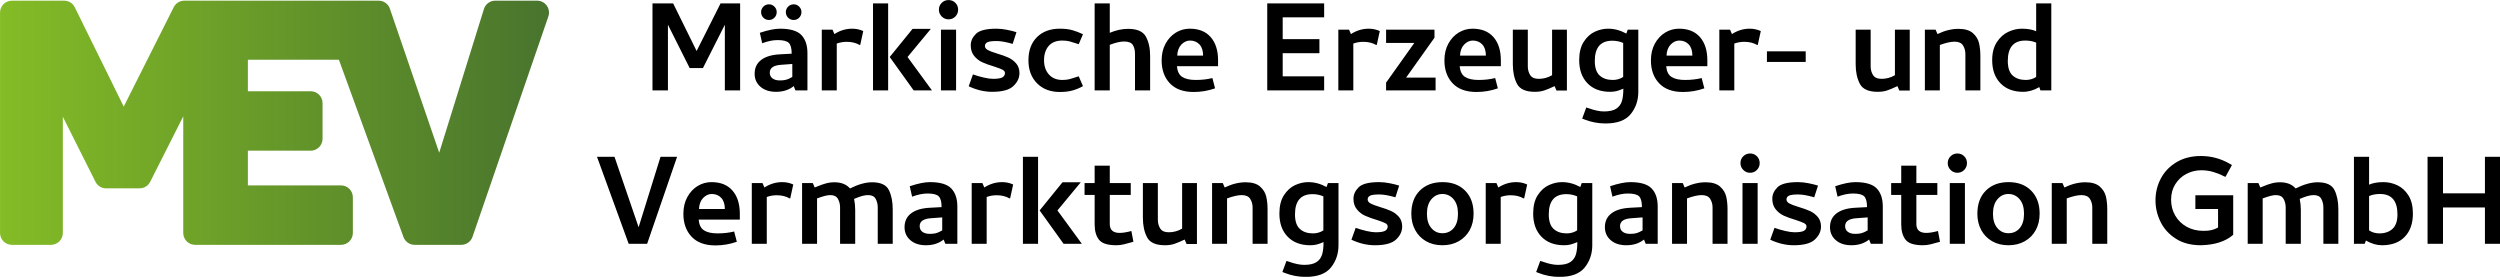 <?xml version="1.0" encoding="UTF-8" standalone="no"?>
<!DOCTYPE svg PUBLIC "-//W3C//DTD SVG 1.1//EN" "http://www.w3.org/Graphics/SVG/1.1/DTD/svg11.dtd">
<svg width="100%" height="100%" viewBox="0 0 280 31" version="1.1" xmlns="http://www.w3.org/2000/svg" xmlns:xlink="http://www.w3.org/1999/xlink" xml:space="preserve" xmlns:serif="http://www.serif.com/" style="fill-rule:evenodd;clip-rule:evenodd;stroke-linejoin:round;stroke-miterlimit:2;">
    <g>
        <g transform="matrix(1.07,0,0,1.074,-27.75,-27.81)">
            <path d="M83.17,26.486C82.939,26.159 82.561,25.964 82.16,25.964L77.772,25.964C77.226,25.964 76.75,26.314 76.588,26.835L71.908,41.818L66.745,26.802C66.573,26.301 66.102,25.964 65.572,25.964L45.227,25.964C44.756,25.964 44.332,26.226 44.119,26.646L38.887,37.007L33.762,26.654C33.551,26.229 33.125,25.964 32.65,25.964L27.177,25.964C26.494,25.964 25.937,26.521 25.937,27.205L25.937,50.186C25.937,50.869 26.494,51.426 27.177,51.426L31.271,51.426C31.955,51.426 32.512,50.869 32.512,50.186L32.512,38.067L35.929,44.853C36.142,45.273 36.567,45.535 37.038,45.535L40.547,45.535C41.017,45.535 41.441,45.274 41.653,44.855L45.115,38.033L45.115,50.186C45.115,50.869 45.672,51.426 46.356,51.426L61.629,51.426C62.312,51.426 62.869,50.869 62.869,50.186L62.869,46.467C62.869,45.783 62.312,45.226 61.629,45.226L51.881,45.226L51.881,41.608L58.456,41.608C59.14,41.608 59.697,41.051 59.697,40.367L59.697,36.649C59.697,35.964 59.14,35.408 58.456,35.408L51.881,35.408L51.881,32.123L61.409,32.123L68.167,50.612C68.345,51.099 68.814,51.426 69.332,51.426L74.221,51.426C74.75,51.426 75.22,51.091 75.394,50.59L83.333,27.61C83.463,27.232 83.402,26.812 83.17,26.486Z" style="fill:url(#_Linear1);"/>
        </g>
        <g transform="matrix(1.07,0,0,1.074,-27.75,-27.81)">
            <path d="M90.256,42.246L92.78,49.588L95.074,42.246L96.806,42.246L93.671,51.321L91.741,51.321L88.424,42.246L90.256,42.246ZM100.404,44.886C101.361,44.886 102.095,45.18 102.606,45.769C103.118,46.357 103.374,47.163 103.374,48.186L103.374,48.796L99.067,48.796C99.111,49.335 99.298,49.71 99.628,49.918C99.958,50.127 100.426,50.232 101.031,50.232C101.668,50.232 102.252,50.166 102.78,50.034L103.06,51.106C102.345,51.359 101.597,51.486 100.816,51.486C99.727,51.486 98.896,51.183 98.324,50.578C97.752,49.974 97.466,49.176 97.466,48.186C97.466,47.526 97.604,46.946 97.879,46.445C98.154,45.945 98.514,45.56 98.959,45.29C99.405,45.021 99.886,44.886 100.404,44.886ZM100.437,46.123C100.107,46.123 99.806,46.261 99.537,46.536C99.267,46.811 99.122,47.196 99.1,47.691L101.806,47.691C101.806,47.185 101.68,46.797 101.427,46.528C101.173,46.258 100.843,46.123 100.437,46.123ZM105.947,45.447C106.53,45.073 107.152,44.886 107.812,44.886C108.219,44.886 108.604,44.968 108.967,45.133L108.653,46.569L108.587,46.585C108.213,46.365 107.762,46.255 107.234,46.255C106.871,46.255 106.525,46.316 106.195,46.437L106.195,51.321L104.627,51.321L104.627,44.985L105.749,44.985L105.947,45.447ZM111.211,45.447C111.277,45.425 111.414,45.37 111.623,45.282C111.832,45.194 112.079,45.109 112.366,45.026C112.652,44.944 112.954,44.902 113.273,44.902C113.988,44.902 114.533,45.117 114.907,45.546C115.765,45.117 116.534,44.902 117.217,44.902C118.118,44.902 118.704,45.172 118.974,45.711C119.243,46.25 119.378,46.921 119.378,47.724L119.378,51.321L117.811,51.321L117.811,47.526C117.811,47.196 117.739,46.899 117.596,46.635C117.453,46.371 117.189,46.239 116.804,46.239C116.606,46.239 116.397,46.269 116.177,46.33C115.957,46.39 115.676,46.492 115.336,46.635C115.412,47.009 115.451,47.394 115.451,47.79L115.451,51.321L113.867,51.321L113.867,47.526C113.867,47.196 113.793,46.899 113.644,46.635C113.496,46.371 113.229,46.239 112.844,46.239C112.69,46.239 112.511,46.264 112.308,46.313C112.104,46.363 111.821,46.453 111.458,46.585L111.458,51.321L109.891,51.321L109.891,44.985L111.013,44.985L111.211,45.447ZM123.272,44.886C124.339,44.886 125.084,45.106 125.508,45.546C125.931,45.986 126.143,46.613 126.143,47.427L126.143,51.321L124.889,51.321L124.708,50.875C124.213,51.271 123.596,51.469 122.86,51.469C122.177,51.469 121.633,51.294 121.226,50.941C120.819,50.59 120.616,50.139 120.616,49.588C120.616,48.973 120.844,48.491 121.3,48.145C121.757,47.798 122.408,47.603 123.256,47.559L124.493,47.493C124.493,46.943 124.394,46.569 124.196,46.371C123.998,46.173 123.608,46.074 123.025,46.074C122.53,46.074 121.991,46.184 121.408,46.404L121.16,45.315C122.018,45.029 122.722,44.886 123.272,44.886ZM124.559,48.565L123.437,48.648C122.612,48.692 122.2,48.967 122.2,49.473C122.2,49.726 122.293,49.924 122.48,50.067C122.667,50.21 122.926,50.281 123.256,50.281C123.476,50.281 123.662,50.265 123.817,50.232C123.971,50.199 124.119,50.147 124.262,50.075C124.405,50.004 124.504,49.951 124.559,49.918L124.559,48.565ZM128.964,45.447C129.547,45.073 130.169,44.886 130.828,44.886C131.236,44.886 131.621,44.968 131.984,45.133L131.67,46.569L131.604,46.585C131.23,46.365 130.779,46.255 130.251,46.255C129.888,46.255 129.542,46.316 129.212,46.437L129.212,51.321L127.644,51.321L127.644,44.985L128.766,44.985L128.964,45.447ZM134.591,51.321L133.007,51.321L133.007,42.246L134.591,42.246L134.591,51.321ZM139.062,44.902L136.62,47.839L139.178,51.321L137.264,51.321L134.756,47.839L137.148,44.902L139.062,44.902ZM144.573,51.106C144.188,51.216 143.861,51.304 143.591,51.37C143.322,51.436 143.055,51.469 142.791,51.469C141.878,51.469 141.27,51.277 140.968,50.892C140.665,50.507 140.514,49.974 140.514,49.291L140.514,46.222L139.458,46.222L139.458,44.985L140.514,44.985L140.514,43.17L142.098,43.17L142.098,44.985L144.293,44.985L144.293,46.222L142.098,46.222L142.098,49.258C142.098,49.875 142.445,50.182 143.138,50.182C143.457,50.182 143.864,50.116 144.359,49.984L144.573,51.106ZM149.935,50.875C149.517,51.073 149.162,51.222 148.871,51.321C148.58,51.42 148.247,51.469 147.873,51.469C146.916,51.469 146.291,51.192 146,50.636C145.709,50.081 145.563,49.402 145.563,48.598L145.563,44.985L147.13,44.985L147.13,48.813C147.13,49.154 147.213,49.456 147.378,49.72C147.543,49.984 147.845,50.116 148.285,50.116C148.769,50.116 149.231,49.99 149.671,49.737L149.671,44.985L151.222,44.985L151.222,51.337L150.133,51.337L149.935,50.875ZM154.126,45.447C154.874,45.084 155.606,44.902 156.321,44.902C156.992,44.902 157.495,45.051 157.831,45.348C158.166,45.645 158.38,45.991 158.474,46.387C158.567,46.783 158.614,47.229 158.614,47.724L158.614,51.321L157.047,51.321L157.047,47.526C157.047,47.196 156.964,46.899 156.799,46.635C156.634,46.371 156.337,46.239 155.908,46.239C155.523,46.239 155.012,46.354 154.374,46.585L154.374,51.321L152.806,51.321L152.806,44.985L153.928,44.985L154.126,45.447ZM164.472,51.139C164.219,51.25 163.99,51.332 163.787,51.387C163.583,51.442 163.35,51.469 163.086,51.469C162.085,51.469 161.295,51.172 160.718,50.578C160.14,49.984 159.852,49.182 159.852,48.169C159.852,47.377 160.011,46.737 160.33,46.247C160.649,45.758 161.037,45.409 161.493,45.199C161.95,44.991 162.409,44.886 162.871,44.886C163.531,44.886 164.169,45.057 164.785,45.397L164.934,44.985L166.039,44.985L166.039,51.469C166.039,52.36 165.775,53.133 165.247,53.788C164.719,54.442 163.839,54.769 162.607,54.769C161.848,54.769 161.117,54.632 160.413,54.357L160.165,54.258L160.594,53.103L160.858,53.185C161.474,53.405 162.002,53.515 162.442,53.515C163.003,53.515 163.429,53.422 163.721,53.235C164.012,53.048 164.21,52.789 164.315,52.459C164.419,52.129 164.472,51.7 164.472,51.172L164.472,51.139ZM163.317,46.14C162.096,46.14 161.485,46.844 161.485,48.252C161.485,48.956 161.656,49.462 161.997,49.77C162.338,50.078 162.794,50.232 163.366,50.232C163.773,50.232 164.136,50.127 164.455,49.918L164.455,46.371C164.103,46.217 163.724,46.14 163.317,46.14ZM167.837,49.654C168.211,49.786 168.591,49.896 168.976,49.984C169.361,50.073 169.68,50.116 169.933,50.116C170.395,50.116 170.719,50.067 170.906,49.968C171.093,49.869 171.187,49.715 171.187,49.506C171.187,49.363 171.099,49.248 170.923,49.159C170.747,49.071 170.455,48.961 170.048,48.829C169.564,48.687 169.157,48.541 168.827,48.392C168.497,48.244 168.211,48.024 167.969,47.732C167.727,47.441 167.606,47.07 167.606,46.618C167.606,46.179 167.788,45.78 168.151,45.422C168.514,45.065 169.229,44.886 170.296,44.886C170.637,44.886 171.003,44.925 171.393,45.001C171.784,45.078 172.116,45.161 172.391,45.249L171.995,46.47C171.313,46.272 170.752,46.173 170.312,46.173C169.828,46.173 169.504,46.217 169.339,46.305C169.174,46.393 169.091,46.519 169.091,46.684C169.091,46.861 169.193,47.004 169.397,47.113C169.6,47.223 169.922,47.344 170.362,47.476C170.846,47.619 171.245,47.763 171.558,47.905C171.872,48.049 172.141,48.252 172.367,48.516C172.592,48.78 172.705,49.116 172.705,49.522C172.705,50.017 172.493,50.466 172.07,50.867C171.646,51.269 170.906,51.469 169.85,51.469C169.036,51.469 168.217,51.277 167.392,50.892L167.837,49.654ZM176.912,51.469C176.263,51.469 175.694,51.329 175.205,51.049C174.715,50.768 174.336,50.38 174.066,49.885C173.796,49.39 173.662,48.824 173.662,48.186C173.662,47.163 173.959,46.357 174.553,45.769C175.147,45.18 175.939,44.886 176.929,44.886C177.919,44.886 178.708,45.183 179.297,45.777C179.885,46.371 180.179,47.169 180.179,48.169C180.179,48.819 180.045,49.39 179.775,49.885C179.505,50.38 179.123,50.768 178.628,51.049C178.133,51.329 177.561,51.469 176.912,51.469ZM176.912,46.123C176.461,46.123 176.079,46.305 175.766,46.668C175.452,47.031 175.295,47.537 175.295,48.186C175.295,48.824 175.449,49.322 175.757,49.679C176.065,50.037 176.45,50.215 176.912,50.215C177.396,50.215 177.789,50.04 178.092,49.687C178.395,49.335 178.546,48.835 178.546,48.186C178.546,47.526 178.389,47.017 178.076,46.66C177.762,46.302 177.374,46.123 176.912,46.123ZM182.77,45.447C183.353,45.073 183.974,44.886 184.634,44.886C185.041,44.886 185.426,44.968 185.789,45.133L185.476,46.569L185.41,46.585C185.036,46.365 184.585,46.255 184.057,46.255C183.694,46.255 183.347,46.316 183.017,46.437L183.017,51.321L181.45,51.321L181.45,44.985L182.572,44.985L182.77,45.447ZM191.036,51.139C190.783,51.25 190.555,51.332 190.351,51.387C190.148,51.442 189.914,51.469 189.65,51.469C188.649,51.469 187.86,51.172 187.282,50.578C186.705,49.984 186.416,49.182 186.416,48.169C186.416,47.377 186.575,46.737 186.894,46.247C187.213,45.758 187.601,45.409 188.058,45.199C188.514,44.991 188.973,44.886 189.435,44.886C190.095,44.886 190.733,45.057 191.349,45.397L191.498,44.985L192.603,44.985L192.603,51.469C192.603,52.36 192.339,53.133 191.811,53.788C191.283,54.442 190.403,54.769 189.171,54.769C188.412,54.769 187.681,54.632 186.977,54.357L186.729,54.258L187.158,53.103L187.422,53.185C188.038,53.405 188.566,53.515 189.006,53.515C189.567,53.515 189.994,53.422 190.285,53.235C190.577,53.048 190.775,52.789 190.879,52.459C190.984,52.129 191.036,51.7 191.036,51.172L191.036,51.139ZM189.881,46.14C188.66,46.14 188.049,46.844 188.049,48.252C188.049,48.956 188.22,49.462 188.561,49.77C188.902,50.078 189.358,50.232 189.93,50.232C190.337,50.232 190.7,50.127 191.019,49.918L191.019,46.371C190.667,46.217 190.288,46.14 189.881,46.14ZM196.58,44.886C197.647,44.886 198.392,45.106 198.815,45.546C199.239,45.986 199.451,46.613 199.451,47.427L199.451,51.321L198.197,51.321L198.015,50.875C197.52,51.271 196.904,51.469 196.167,51.469C195.485,51.469 194.941,51.294 194.534,50.941C194.127,50.59 193.923,50.139 193.923,49.588C193.923,48.973 194.151,48.491 194.608,48.145C195.064,47.798 195.716,47.603 196.563,47.559L197.801,47.493C197.801,46.943 197.702,46.569 197.504,46.371C197.306,46.173 196.915,46.074 196.332,46.074C195.837,46.074 195.298,46.184 194.715,46.404L194.468,45.315C195.326,45.029 196.03,44.886 196.58,44.886ZM197.867,48.565L196.745,48.648C195.92,48.692 195.507,48.967 195.507,49.473C195.507,49.726 195.601,49.924 195.788,50.067C195.975,50.21 196.233,50.281 196.563,50.281C196.783,50.281 196.97,50.265 197.124,50.232C197.278,50.199 197.427,50.147 197.57,50.075C197.713,50.004 197.812,49.951 197.867,49.918L197.867,48.565ZM202.272,45.447C203.02,45.084 203.751,44.902 204.467,44.902C205.137,44.902 205.641,45.051 205.976,45.348C206.312,45.645 206.526,45.991 206.62,46.387C206.713,46.783 206.76,47.229 206.76,47.724L206.76,51.321L205.193,51.321L205.193,47.526C205.193,47.196 205.11,46.899 204.945,46.635C204.78,46.371 204.483,46.239 204.054,46.239C203.669,46.239 203.157,46.354 202.52,46.585L202.52,51.321L200.952,51.321L200.952,44.985L202.074,44.985L202.272,45.447ZM209.911,44.985L209.911,51.321L208.327,51.321L208.327,44.985L209.911,44.985ZM209.119,43.912C209.405,43.912 209.645,43.813 209.837,43.615C210.029,43.417 210.126,43.181 210.126,42.906C210.126,42.62 210.029,42.381 209.837,42.188C209.645,41.996 209.405,41.899 209.119,41.899C208.844,41.899 208.608,41.996 208.41,42.188C208.212,42.381 208.113,42.62 208.113,42.906C208.113,43.181 208.212,43.417 208.41,43.615C208.608,43.813 208.844,43.912 209.119,43.912ZM211.677,49.654C212.05,49.786 212.43,49.896 212.815,49.984C213.2,50.073 213.519,50.116 213.772,50.116C214.234,50.116 214.558,50.067 214.746,49.968C214.933,49.869 215.026,49.715 215.026,49.506C215.026,49.363 214.938,49.248 214.762,49.159C214.586,49.071 214.294,48.961 213.888,48.829C213.403,48.687 212.997,48.541 212.667,48.392C212.337,48.244 212.05,48.024 211.809,47.732C211.567,47.441 211.446,47.07 211.446,46.618C211.446,46.179 211.627,45.78 211.99,45.422C212.353,45.065 213.068,44.886 214.135,44.886C214.476,44.886 214.842,44.925 215.232,45.001C215.623,45.078 215.956,45.161 216.231,45.249L215.835,46.47C215.152,46.272 214.591,46.173 214.152,46.173C213.667,46.173 213.343,46.217 213.178,46.305C213.013,46.393 212.931,46.519 212.931,46.684C212.931,46.861 213.032,47.004 213.236,47.113C213.439,47.223 213.761,47.344 214.201,47.476C214.685,47.619 215.084,47.763 215.397,47.905C215.711,48.049 215.98,48.252 216.206,48.516C216.431,48.78 216.544,49.116 216.544,49.522C216.544,50.017 216.332,50.466 215.909,50.867C215.485,51.269 214.746,51.469 213.69,51.469C212.875,51.469 212.056,51.277 211.231,50.892L211.677,49.654ZM220.141,44.886C221.208,44.886 221.953,45.106 222.377,45.546C222.8,45.986 223.012,46.613 223.012,47.427L223.012,51.321L221.758,51.321L221.577,50.875C221.082,51.271 220.465,51.469 219.729,51.469C219.046,51.469 218.502,51.294 218.095,50.941C217.688,50.59 217.485,50.139 217.485,49.588C217.485,48.973 217.713,48.491 218.169,48.145C218.626,47.798 219.277,47.603 220.125,47.559L221.362,47.493C221.362,46.943 221.263,46.569 221.065,46.371C220.867,46.173 220.476,46.074 219.894,46.074C219.399,46.074 218.859,46.184 218.277,46.404L218.029,45.315C218.887,45.029 219.591,44.886 220.141,44.886ZM221.428,48.565L220.306,48.648C219.481,48.692 219.069,48.967 219.069,49.473C219.069,49.726 219.162,49.924 219.349,50.067C219.536,50.21 219.795,50.281 220.125,50.281C220.344,50.281 220.531,50.265 220.686,50.232C220.839,50.199 220.988,50.147 221.131,50.075C221.274,50.004 221.373,49.951 221.428,49.918L221.428,48.565ZM229.001,51.106C228.616,51.216 228.289,51.304 228.02,51.37C227.75,51.436 227.483,51.469 227.219,51.469C226.306,51.469 225.699,51.277 225.396,50.892C225.093,50.507 224.942,49.974 224.942,49.291L224.942,46.222L223.886,46.222L223.886,44.985L224.942,44.985L224.942,43.17L226.526,43.17L226.526,44.985L228.721,44.985L228.721,46.222L226.526,46.222L226.526,49.258C226.526,49.875 226.873,50.182 227.566,50.182C227.885,50.182 228.292,50.116 228.787,49.984L229.001,51.106ZM231.608,44.985L231.608,51.321L230.024,51.321L230.024,44.985L231.608,44.985ZM230.816,43.912C231.102,43.912 231.341,43.813 231.534,43.615C231.726,43.417 231.823,43.181 231.823,42.906C231.823,42.62 231.726,42.381 231.534,42.188C231.341,41.996 231.102,41.899 230.816,41.899C230.541,41.899 230.305,41.996 230.107,42.188C229.909,42.381 229.81,42.62 229.81,42.906C229.81,43.181 229.909,43.417 230.107,43.615C230.305,43.813 230.541,43.912 230.816,43.912ZM236.162,51.469C235.513,51.469 234.943,51.329 234.454,51.049C233.965,50.768 233.585,50.38 233.316,49.885C233.046,49.39 232.911,48.824 232.911,48.186C232.911,47.163 233.208,46.357 233.802,45.769C234.396,45.18 235.188,44.886 236.178,44.886C237.168,44.886 237.958,45.183 238.546,45.777C239.134,46.371 239.429,47.169 239.429,48.169C239.429,48.819 239.294,49.39 239.025,49.885C238.755,50.38 238.373,50.768 237.878,51.049C237.383,51.329 236.811,51.469 236.162,51.469ZM236.162,46.123C235.711,46.123 235.329,46.305 235.015,46.668C234.702,47.031 234.545,47.537 234.545,48.186C234.545,48.824 234.699,49.322 235.007,49.679C235.315,50.037 235.7,50.215 236.162,50.215C236.646,50.215 237.039,50.04 237.342,49.687C237.644,49.335 237.795,48.835 237.795,48.186C237.795,47.526 237.639,47.017 237.325,46.66C237.012,46.302 236.624,46.123 236.162,46.123ZM242.019,45.447C242.767,45.084 243.499,44.902 244.214,44.902C244.885,44.902 245.388,45.051 245.723,45.348C246.059,45.645 246.273,45.991 246.367,46.387C246.46,46.783 246.507,47.229 246.507,47.724L246.507,51.321L244.94,51.321L244.94,47.526C244.94,47.196 244.857,46.899 244.692,46.635C244.527,46.371 244.23,46.239 243.801,46.239C243.416,46.239 242.905,46.354 242.267,46.585L242.267,51.321L240.699,51.321L240.699,44.985L241.821,44.985L242.019,45.447ZM259.69,50.38C258.887,51.073 257.76,51.436 256.308,51.469C255.274,51.469 254.399,51.241 253.684,50.785C252.969,50.328 252.436,49.743 252.084,49.027C251.732,48.313 251.556,47.565 251.556,46.783C251.556,45.969 251.743,45.21 252.117,44.506C252.491,43.803 253.038,43.236 253.759,42.807C254.479,42.378 255.329,42.163 256.308,42.163C257.385,42.163 258.392,42.433 259.327,42.972L259.558,43.104L258.881,44.341L258.651,44.242C258.342,44.077 257.988,43.937 257.587,43.822C257.185,43.706 256.775,43.648 256.357,43.648C255.807,43.648 255.29,43.772 254.806,44.02C254.322,44.267 253.932,44.625 253.635,45.092C253.338,45.56 253.189,46.101 253.189,46.717C253.189,47.334 253.335,47.889 253.627,48.384C253.918,48.879 254.32,49.267 254.831,49.547C255.343,49.828 255.923,49.968 256.571,49.968C256.924,49.968 257.212,49.941 257.437,49.885C257.663,49.83 257.885,49.743 258.105,49.621L258.105,47.691L255.73,47.691L255.73,46.255L259.69,46.255L259.69,50.38ZM262.528,45.447C262.594,45.425 262.732,45.37 262.941,45.282C263.149,45.194 263.397,45.109 263.683,45.026C263.969,44.944 264.271,44.902 264.591,44.902C265.305,44.902 265.85,45.117 266.224,45.546C267.082,45.117 267.852,44.902 268.534,44.902C269.436,44.902 270.022,45.172 270.291,45.711C270.561,46.25 270.696,46.921 270.696,47.724L270.696,51.321L269.128,51.321L269.128,47.526C269.128,47.196 269.056,46.899 268.914,46.635C268.771,46.371 268.507,46.239 268.122,46.239C267.924,46.239 267.715,46.269 267.495,46.33C267.274,46.39 266.994,46.492 266.653,46.635C266.73,47.009 266.769,47.394 266.769,47.79L266.769,51.321L265.185,51.321L265.185,47.526C265.185,47.196 265.11,46.899 264.962,46.635C264.813,46.371 264.546,46.239 264.162,46.239C264.007,46.239 263.829,46.264 263.625,46.313C263.422,46.363 263.139,46.453 262.776,46.585L262.776,51.321L261.208,51.321L261.208,44.985L262.33,44.985L262.528,45.447ZM273.913,42.246L273.913,45.15C274.309,44.974 274.809,44.886 275.415,44.886C275.92,44.886 276.407,44.996 276.875,45.216C277.342,45.436 277.73,45.791 278.038,46.28C278.346,46.77 278.5,47.4 278.5,48.169C278.5,49.192 278.217,49.998 277.65,50.587C277.084,51.175 276.289,51.469 275.266,51.469C274.705,51.469 274.144,51.304 273.583,50.974L273.451,51.321L272.329,51.321L272.329,42.246L273.913,42.246ZM275.052,46.123C274.623,46.123 274.243,46.195 273.913,46.338L273.913,49.918C274.221,50.127 274.584,50.232 275.002,50.232C275.563,50.232 276.017,50.075 276.363,49.762C276.71,49.448 276.883,48.945 276.883,48.252C276.883,46.833 276.273,46.123 275.052,46.123ZM287.641,42.246L287.641,51.321L286.04,51.321L286.04,47.526L281.651,47.526L281.651,51.321L280.034,51.321L280.034,42.246L281.651,42.246L281.651,46.057L286.04,46.057L286.04,42.246L287.641,42.246Z" style="fill-rule:nonzero;"/>
        </g>
        <g transform="matrix(1.07,0,0,1.074,-27.75,-27.81)">
            <path d="M96.393,26.246L98.852,31.212L101.36,26.246L103.406,26.246L103.406,35.321L101.806,35.321L101.806,28.473L99.512,32.994L98.126,32.994L95.849,28.473L95.849,35.321L94.232,35.321L94.232,26.246L96.393,26.246ZM107.581,28.886C108.648,28.886 109.393,29.106 109.817,29.546C110.24,29.986 110.452,30.613 110.452,31.427L110.452,35.321L109.198,35.321L109.016,34.875C108.521,35.271 107.905,35.469 107.168,35.469C106.486,35.469 105.942,35.294 105.535,34.941C105.128,34.59 104.924,34.139 104.924,33.588C104.924,32.972 105.152,32.491 105.609,32.145C106.065,31.798 106.717,31.603 107.564,31.559L108.802,31.493C108.802,30.943 108.703,30.569 108.505,30.371C108.307,30.173 107.916,30.074 107.333,30.074C106.838,30.074 106.299,30.184 105.716,30.404L105.469,29.315C106.327,29.029 107.031,28.886 107.581,28.886ZM108.868,32.565L107.746,32.648C106.921,32.692 106.508,32.967 106.508,33.473C106.508,33.726 106.602,33.924 106.789,34.067C106.976,34.21 107.234,34.281 107.564,34.281C107.784,34.281 107.971,34.265 108.125,34.232C108.279,34.199 108.428,34.147 108.571,34.075C108.714,34.004 108.813,33.951 108.868,33.918L108.868,32.565ZM106.426,27.978C106.646,27.978 106.835,27.899 106.995,27.739C107.154,27.58 107.234,27.384 107.234,27.153C107.234,26.933 107.154,26.744 106.995,26.584C106.835,26.425 106.646,26.345 106.426,26.345C106.195,26.345 105.999,26.425 105.84,26.584C105.68,26.744 105.601,26.933 105.601,27.153C105.601,27.384 105.68,27.58 105.84,27.739C105.999,27.899 106.195,27.978 106.426,27.978ZM109.016,27.978C109.236,27.978 109.426,27.899 109.586,27.739C109.745,27.58 109.825,27.384 109.825,27.153C109.825,26.933 109.745,26.744 109.586,26.584C109.426,26.425 109.236,26.345 109.016,26.345C108.785,26.345 108.59,26.425 108.431,26.584C108.271,26.744 108.191,26.933 108.191,27.153C108.191,27.384 108.271,27.58 108.431,27.739C108.59,27.899 108.785,27.978 109.016,27.978ZM113.273,29.447C113.856,29.073 114.478,28.886 115.138,28.886C115.544,28.886 115.93,28.968 116.293,29.133L115.979,30.569L115.913,30.585C115.539,30.365 115.088,30.255 114.56,30.255C114.197,30.255 113.851,30.316 113.521,30.437L113.521,35.321L111.953,35.321L111.953,28.985L113.075,28.985L113.273,29.447ZM118.899,35.321L117.315,35.321L117.315,26.246L118.899,26.246L118.899,35.321ZM123.371,28.902L120.929,31.839L123.486,35.321L121.572,35.321L119.064,31.839L121.457,28.902L123.371,28.902ZM126.011,28.985L126.011,35.321L124.427,35.321L124.427,28.985L126.011,28.985ZM125.219,27.912C125.505,27.912 125.744,27.813 125.937,27.615C126.129,27.417 126.225,27.181 126.225,26.906C126.225,26.62 126.129,26.381 125.937,26.188C125.744,25.996 125.505,25.899 125.219,25.899C124.944,25.899 124.707,25.996 124.509,26.188C124.311,26.381 124.212,26.62 124.212,26.906C124.212,27.181 124.311,27.417 124.509,27.615C124.707,27.813 124.944,27.912 125.219,27.912ZM127.776,33.654C128.149,33.786 128.529,33.896 128.914,33.984C129.298,34.073 129.618,34.116 129.871,34.116C130.334,34.116 130.658,34.067 130.845,33.968C131.032,33.869 131.126,33.715 131.126,33.506C131.126,33.363 131.037,33.248 130.862,33.159C130.685,33.071 130.394,32.961 129.987,32.829C129.503,32.687 129.095,32.541 128.766,32.392C128.436,32.244 128.149,32.024 127.908,31.732C127.666,31.441 127.545,31.07 127.545,30.618C127.545,30.179 127.727,29.78 128.09,29.422C128.453,29.065 129.167,28.886 130.235,28.886C130.575,28.886 130.94,28.925 131.332,29.001C131.722,29.078 132.055,29.161 132.33,29.249L131.934,30.47C131.252,30.272 130.69,30.173 130.251,30.173C129.767,30.173 129.442,30.217 129.278,30.305C129.113,30.393 129.03,30.519 129.03,30.684C129.03,30.86 129.132,31.004 129.335,31.113C129.539,31.223 129.86,31.344 130.3,31.476C130.784,31.619 131.183,31.763 131.497,31.905C131.81,32.048 132.08,32.252 132.305,32.516C132.531,32.78 132.644,33.116 132.644,33.522C132.644,34.017 132.432,34.466 132.008,34.867C131.585,35.269 130.845,35.469 129.789,35.469C128.975,35.469 128.156,35.277 127.331,34.892L127.776,33.654ZM135.217,32.186C135.217,32.791 135.388,33.283 135.729,33.663C136.07,34.042 136.537,34.232 137.131,34.232C137.428,34.232 137.69,34.202 137.915,34.141C138.141,34.081 138.451,33.984 138.847,33.852L139.293,34.875C138.963,35.063 138.608,35.211 138.229,35.321C137.849,35.431 137.395,35.486 136.867,35.486C135.877,35.486 135.083,35.183 134.483,34.578C133.884,33.974 133.584,33.176 133.584,32.186C133.584,31.163 133.881,30.357 134.475,29.769C135.069,29.18 135.866,28.886 136.867,28.886C137.373,28.886 137.805,28.935 138.163,29.034C138.52,29.133 138.897,29.276 139.293,29.463L138.847,30.503C138.451,30.371 138.141,30.275 137.915,30.214C137.69,30.154 137.428,30.123 137.131,30.123C136.504,30.123 136.029,30.311 135.704,30.684C135.38,31.058 135.217,31.559 135.217,32.186ZM143.599,30.222C143.192,30.222 142.692,30.338 142.098,30.569L142.098,35.321L140.514,35.321L140.514,26.246L142.098,26.246L142.098,29.315C142.758,29.04 143.396,28.902 144.012,28.902C144.958,28.902 145.579,29.172 145.876,29.711C146.173,30.25 146.322,30.921 146.322,31.724L146.322,35.321L144.738,35.321L144.738,31.509C144.738,31.124 144.661,30.814 144.507,30.577C144.353,30.341 144.05,30.222 143.599,30.222ZM150.463,28.886C151.42,28.886 152.154,29.18 152.666,29.769C153.178,30.357 153.433,31.163 153.433,32.186L153.433,32.796L149.127,32.796C149.171,33.335 149.358,33.71 149.688,33.918C150.018,34.127 150.485,34.232 151.09,34.232C151.728,34.232 152.311,34.166 152.839,34.034L153.12,35.106C152.405,35.359 151.657,35.486 150.876,35.486C149.787,35.486 148.956,35.183 148.384,34.578C147.812,33.974 147.526,33.176 147.526,32.186C147.526,31.526 147.664,30.946 147.939,30.445C148.214,29.945 148.574,29.56 149.02,29.29C149.465,29.021 149.946,28.886 150.463,28.886ZM150.496,30.123C150.166,30.123 149.866,30.261 149.597,30.536C149.327,30.811 149.182,31.196 149.16,31.691L151.866,31.691C151.866,31.185 151.739,30.797 151.486,30.528C151.233,30.258 150.903,30.123 150.496,30.123ZM158.581,26.246L164.537,26.246L164.537,27.698L160.198,27.698L160.198,29.975L164.042,29.975L164.042,31.443L160.198,31.443L160.198,33.852L164.537,33.852L164.537,35.321L158.581,35.321L158.581,26.246ZM167.342,29.447C167.925,29.073 168.547,28.886 169.207,28.886C169.614,28.886 169.999,28.968 170.362,29.133L170.048,30.569L169.982,30.585C169.608,30.365 169.157,30.255 168.629,30.255C168.266,30.255 167.92,30.316 167.59,30.437L167.59,35.321L166.022,35.321L166.022,28.985L167.144,28.985L167.342,29.447ZM176.087,28.985L176.087,29.826L173.117,33.984L176.202,33.984L176.202,35.321L171.021,35.321L171.021,34.512L173.975,30.371L171.021,30.371L171.021,28.985L176.087,28.985ZM180.063,28.886C181.02,28.886 181.755,29.18 182.266,29.769C182.778,30.357 183.033,31.163 183.033,32.186L183.033,32.796L178.727,32.796C178.771,33.335 178.958,33.71 179.288,33.918C179.618,34.127 180.085,34.232 180.69,34.232C181.328,34.232 181.911,34.166 182.439,34.034L182.72,35.106C182.005,35.359 181.257,35.486 180.476,35.486C179.387,35.486 178.556,35.183 177.984,34.578C177.412,33.974 177.126,33.176 177.126,32.186C177.126,31.526 177.264,30.946 177.539,30.445C177.814,29.945 178.174,29.56 178.62,29.29C179.065,29.021 179.546,28.886 180.063,28.886ZM180.096,30.123C179.766,30.123 179.466,30.261 179.197,30.536C178.927,30.811 178.782,31.196 178.76,31.691L181.466,31.691C181.466,31.185 181.339,30.797 181.086,30.528C180.833,30.258 180.503,30.123 180.096,30.123ZM188.66,34.875C188.241,35.073 187.887,35.222 187.595,35.321C187.304,35.42 186.971,35.469 186.597,35.469C185.64,35.469 185.016,35.192 184.724,34.636C184.433,34.081 184.287,33.402 184.287,32.598L184.287,28.985L185.855,28.985L185.855,32.813C185.855,33.154 185.937,33.456 186.102,33.72C186.267,33.984 186.569,34.116 187.01,34.116C187.493,34.116 187.955,33.99 188.396,33.737L188.396,28.985L189.947,28.985L189.947,35.337L188.858,35.337L188.66,34.875ZM195.854,35.139C195.6,35.25 195.372,35.332 195.169,35.387C194.965,35.442 194.731,35.469 194.467,35.469C193.466,35.469 192.677,35.172 192.1,34.578C191.522,33.984 191.233,33.182 191.233,32.169C191.233,31.377 191.393,30.737 191.712,30.247C192.031,29.758 192.419,29.408 192.875,29.199C193.332,28.991 193.791,28.886 194.253,28.886C194.913,28.886 195.551,29.057 196.167,29.397L196.315,28.985L197.421,28.985L197.421,35.469C197.421,36.36 197.157,37.133 196.629,37.788C196.101,38.442 195.221,38.769 193.989,38.769C193.23,38.769 192.498,38.632 191.794,38.357L191.547,38.258L191.976,37.103L192.24,37.185C192.856,37.405 193.384,37.515 193.824,37.515C194.385,37.515 194.811,37.422 195.103,37.235C195.394,37.048 195.592,36.789 195.697,36.459C195.801,36.129 195.854,35.7 195.854,35.172L195.854,35.139ZM194.698,30.14C193.477,30.14 192.867,30.844 192.867,32.252C192.867,32.956 193.037,33.462 193.378,33.77C193.719,34.078 194.176,34.232 194.748,34.232C195.155,34.232 195.518,34.127 195.837,33.918L195.837,30.371C195.485,30.217 195.105,30.14 194.698,30.14ZM201.678,28.886C202.635,28.886 203.369,29.18 203.881,29.769C204.392,30.357 204.648,31.163 204.648,32.186L204.648,32.796L200.341,32.796C200.385,33.335 200.572,33.71 200.902,33.918C201.232,34.127 201.7,34.232 202.305,34.232C202.943,34.232 203.526,34.166 204.054,34.034L204.334,35.106C203.619,35.359 202.871,35.486 202.09,35.486C201.001,35.486 200.171,35.183 199.599,34.578C199.027,33.974 198.741,33.176 198.741,32.186C198.741,31.526 198.878,30.946 199.153,30.445C199.428,29.945 199.789,29.56 200.234,29.29C200.68,29.021 201.161,28.886 201.678,28.886ZM201.711,30.123C201.381,30.123 201.081,30.261 200.812,30.536C200.542,30.811 200.396,31.196 200.374,31.691L203.08,31.691C203.08,31.185 202.954,30.797 202.701,30.528C202.448,30.258 202.118,30.123 201.711,30.123ZM207.222,29.447C207.804,29.073 208.426,28.886 209.086,28.886C209.493,28.886 209.878,28.968 210.241,29.133L209.928,30.569L209.862,30.585C209.487,30.365 209.037,30.255 208.509,30.255C208.146,30.255 207.799,30.316 207.469,30.437L207.469,35.321L205.902,35.321L205.902,28.985L207.024,28.985L207.222,29.447ZM210.884,31.245L210.884,32.351L214.943,32.351L214.943,31.245L210.884,31.245ZM224.546,34.875C224.128,35.073 223.773,35.222 223.482,35.321C223.19,35.42 222.857,35.469 222.483,35.469C221.526,35.469 220.902,35.192 220.611,34.636C220.319,34.081 220.173,33.402 220.173,32.598L220.173,28.985L221.741,28.985L221.741,32.813C221.741,33.154 221.823,33.456 221.988,33.72C222.153,33.984 222.456,34.116 222.896,34.116C223.38,34.116 223.842,33.99 224.282,33.737L224.282,28.985L225.833,28.985L225.833,35.337L224.744,35.337L224.546,34.875ZM228.737,29.447C229.485,29.084 230.216,28.902 230.931,28.902C231.602,28.902 232.105,29.051 232.441,29.348C232.776,29.645 232.991,29.991 233.085,30.387C233.178,30.783 233.225,31.229 233.225,31.724L233.225,35.321L231.657,35.321L231.657,31.526C231.657,31.196 231.575,30.899 231.41,30.635C231.245,30.371 230.948,30.239 230.519,30.239C230.134,30.239 229.622,30.354 228.984,30.585L228.984,35.321L227.417,35.321L227.417,28.985L228.539,28.985L228.737,29.447ZM240.65,26.246L240.65,35.321L239.511,35.321L239.396,34.974C238.835,35.304 238.268,35.469 237.696,35.469C236.695,35.469 235.906,35.172 235.328,34.578C234.751,33.984 234.462,33.182 234.462,32.169C234.462,31.41 234.624,30.783 234.949,30.288C235.273,29.793 235.672,29.436 236.145,29.216C236.618,28.996 237.091,28.886 237.564,28.886C238.169,28.886 238.67,28.974 239.066,29.15L239.066,26.246L240.65,26.246ZM237.927,30.123C236.706,30.123 236.096,30.833 236.096,32.252C236.096,32.956 236.266,33.462 236.607,33.77C236.948,34.078 237.405,34.232 237.977,34.232C238.383,34.232 238.746,34.127 239.066,33.918L239.066,30.338C238.736,30.195 238.356,30.123 237.927,30.123Z" style="fill-rule:nonzero;"/>
        </g>
    </g>
    <defs>
        <linearGradient id="_Linear1" x1="0" y1="0" x2="1" y2="0" gradientUnits="userSpaceOnUse" gradientTransform="matrix(57.464,0,0,57.464,25.937,51.426)"><stop offset="0" style="stop-color:rgb(132,188,38);stop-opacity:1"/><stop offset="1" style="stop-color:rgb(72,116,45);stop-opacity:1"/></linearGradient>
    </defs>
</svg>
